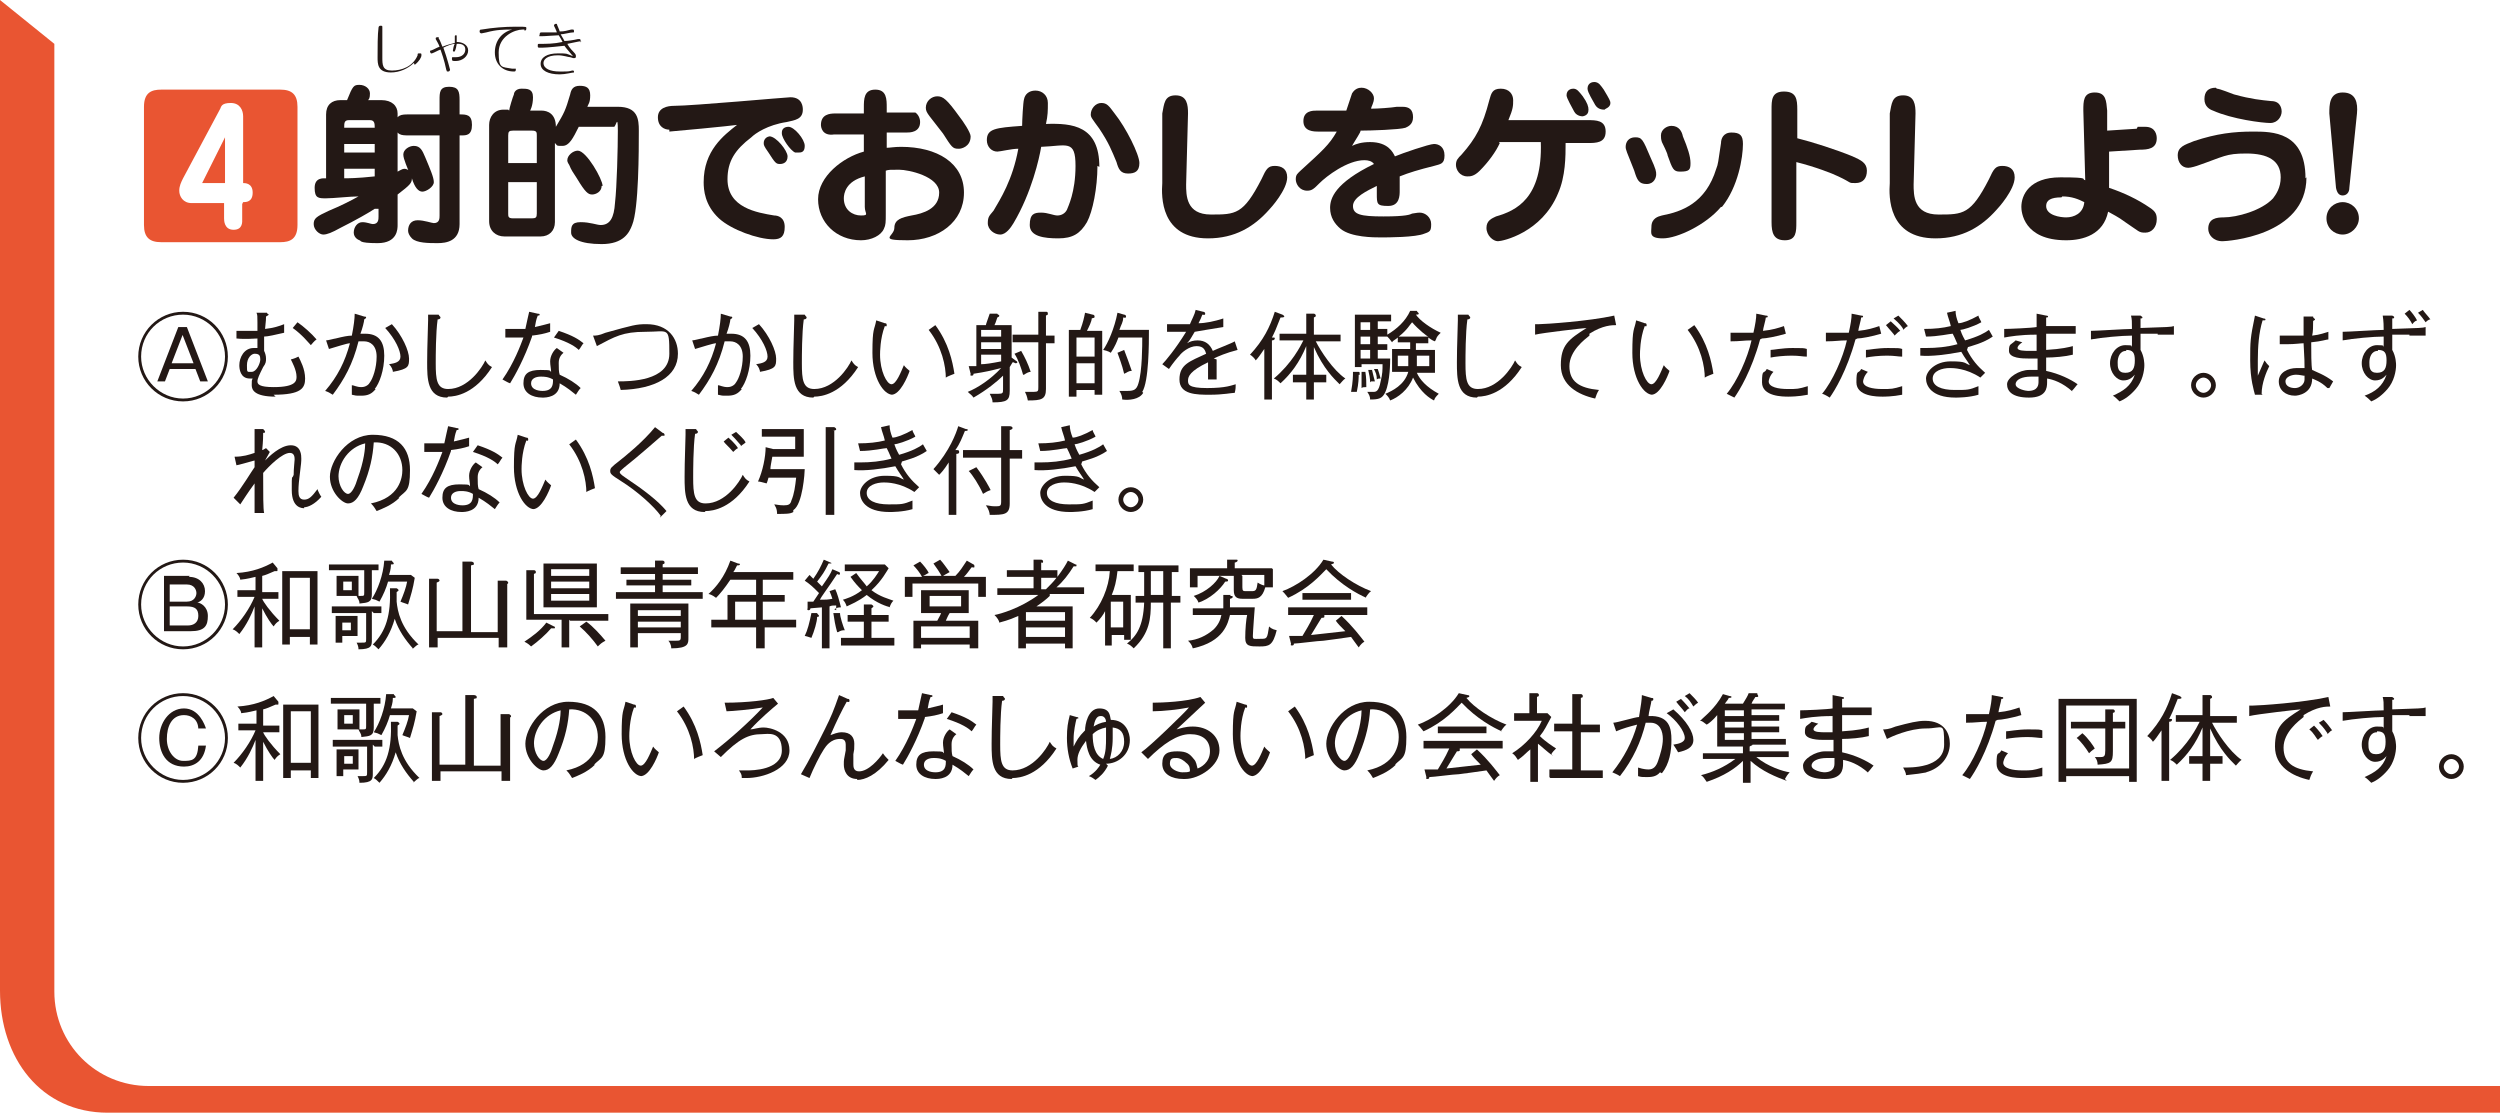 <?xml version="1.0" encoding="UTF-8"?>
<svg id="_レイヤー_1" data-name="レイヤー 1" xmlns="http://www.w3.org/2000/svg" version="1.1" viewBox="0 0 262.2 116.7">
  <defs>
    <style>
      .cls-1 {
        fill: #231815;
      }

      .cls-1, .cls-2 {
        stroke-width: 0px;
      }

      .cls-2 {
        fill: #e95532;
      }
    </style>
  </defs>
  <path class="cls-2" d="M5.7,4.6h0v99.4c0,5.5,4.4,9.9,9.9,9.9h246.6c0,.8,0,2.1,0,2.8H11.3c-7,0-11.3-5.7-11.3-12.8h0V0l5.7,4.6Z"/>
  <g>
    <path class="cls-2" d="M29.4,9.4c1.2,0,1.8.5,1.8,1.8v12.4c0,1.5-.8,1.8-1.8,1.8h-12.5c-1.2,0-1.8-.5-1.8-1.8v-12.4c0-1.5.8-1.8,1.8-1.8h12.5ZM25.5,21.2c.3,0,1,0,1-1s-.8-1-1-1v-7c0-.6-.3-1.4-1.3-1.4s-1,.4-1.1.6l-3.9,7.3c-.2.4-.4.8-.4,1.3,0,.6.4,1.3,1.3,1.3h3.4v1.6c0,.2,0,1.2,1,1.2s.9-.9.9-1.1v-1.6ZM23.6,19.2h-2.4l2.4-4.8v4.8Z"/>
    <path class="cls-1" d="M39.3,21.9c-.6.4-2,1.2-3.6,2-.9.5-1.4.7-1.8.7s-1-.5-1-1.1.3-.8,1.6-1.4c1.2-.5,2.2-1,3.1-1.5-.9,0-2.6.2-3.4.2s-1.2,0-1.2-1.1.9-1,1.2-1v-6.7c0-1,.6-1.5,1.5-1.5h.7c.6-1.5.7-1.6,1.3-1.6s1.1.4,1.1.9-.1.6-.2.7h1.4c1.1,0,1.7.6,1.7,1.4v6.1c.2-.1.5-.3.7-.3.5,0,.8.5.8,1s-.2.7-1.5,1.7v3.2c0,.4,0,1.9-2.1,1.9s-1.7-.3-1.9-.3c-.5-.2-.6-.6-.6-.8,0-.6.4-1.1.9-1.1s.9.2,1.1.2c.6,0,.6-.5.6-.8v-.8ZM36.6,12.6c-.5,0-.5.3-.5.8h3.2c0-.4,0-.8-.5-.8h-2.2ZM39.3,15.1h-3.2v.9h3.2v-.9ZM39.3,17.7h-3.2v1c.3,0,1.4,0,3.2-.2v-.8ZM42.9,14.2c-.8,0-1.4,0-1.4-1.1s.6-1.1,1.4-1.1h3.2v-1.5c0-.8,0-1.4,1-1.4s1.1.5,1.1,1.4v1.5c.7,0,1.3,0,1.3,1.1s-.6,1.1-1.1,1.1h-.2v9.3c0,1.8-1.4,2-2.3,2s-2.2,0-2.7-.5c-.3-.3-.4-.6-.4-.8,0-.6.3-1.1,1-1.1s1.5.3,1.7.3c.6,0,.6-.5.6-.8v-8.4h-3.2ZM43.2,18.8c-.5-1.3-.9-2.1-.9-2.6s.6-.9,1.1-.9c.7,0,.9.5,1.2,1.2.5,1.2.9,2.1.9,2.6s-.8,1-1.2,1-.8-.4-1.1-1.4Z"/>
    <path class="cls-1" d="M53.4,11.6c0-.2.4-1.5.5-1.7,0-.2.2-.6.8-.6s1.2,0,1.2.9-.3,1.4-.3,1.4h1.2c.6,0,1.5.3,1.5,1.7.9-1.5,1-1.7,1.5-3.4.1-.5.3-.9,1-.9s1.1.2,1.1,1-.2.9-.3,1.2h3.2c2.1,0,2.2,1.3,2.2,2.5,0,2,0,8.2-.7,9.9-.3.8-.9,2-3.2,2s-3.2-.6-3.2-1.2,0-1.1,1-1.1,1.7.3,2.1.3c1,0,1.4-.8,1.5-2.3.2-1.7.3-5.8.3-7.6s-.2-.4-.4-.4h-3.7c-.6,1.2-1,2-1.7,2s-.5,0-.8-.3v8.3c0,.9-.6,1.5-1.5,1.5h-3.8c-.9,0-1.6-.6-1.6-1.6v-10.1c0-.8.5-1.6,1.5-1.6h.5ZM53.3,17.1h3v-2.9c0-.3,0-.5-.5-.5h-2c-.4,0-.5.1-.5.5v2.9ZM56.3,19.1h-3v3.3c0,.3,0,.5.5.5h2c.4,0,.5-.1.5-.5v-3.3ZM63.1,19.5c0,.6-.6.9-1,.9s-.7-.2-1.6-1.7c-.4-.6-.6-.9-.8-1.4-.2-.3-.2-.4-.2-.5,0-.5.6-1,1.1-1,.9,0,2.6,3,2.6,3.7Z"/>
    <path class="cls-1" d="M70.2,13.6c-.5,0-1.2-.3-1.2-1.3s1-1.2,1.7-1.2c1.9,0,11.8-.9,12.2-.9,1.3,0,1.3,1.1,1.3,1.3,0,1-.8,1.1-1.7,1.3-2,.3-3.3,1.2-3.7,1.6-1.7,1.3-2.5,2.5-2.5,4.4,0,3,3.1,3.5,4.9,3.8.4,0,1.1.2,1.1,1.2s-.4,1.3-1.2,1.3c-1.6,0-4.4-1-5.7-2.2-1.5-1.4-1.6-3-1.6-3.8,0-3.3,2.1-4.9,3.5-6-.6.1-6.9.7-7.1.7ZM80.7,14.3c.7,0,1.9,1.5,1.9,2.1s-.4.8-.8.8-.5-.1-1.2-1.2c-.5-.7-.5-.8-.5-1,0-.4.3-.7.7-.7ZM82,13.9c0-.4.3-.6.7-.6.6,0,1.7,1.3,1.7,2s-.4.7-.7.7-.2,0-.3,0c-.5-.2-1.4-1.5-1.4-2Z"/>
    <path class="cls-1" d="M93,15.5c.3,0,.8-.1,1.5-.1,3.8,0,6.6,1.7,6.6,4.8s-2.7,5-5.9,5-1.4-.4-1.4-1.3.8-1.1,1.8-1.3c1.2-.2,2.9-.7,2.9-2.4s-3.2-2.4-4.2-2.4-1.1,0-1.4.1v4.5c0,.9,0,1.2-.2,1.6-.3.7-1.3,1.2-2.4,1.2-2.6,0-4.5-1.9-4.5-4.3s2.6-4.4,4.8-5v-1.8h-3.1c-1.3.2-1.4-.8-1.4-1,0-1.1.9-1.2,1.5-1.2h3v-.6c0-.9,0-1.9,1.2-1.9s1.2,1,1.2,1.9v.5h1.9c.7,0,.8,0,1.1,0,.3.2.5.6.5,1,0,1.1-1.1,1.1-1.4,1.1h-2.1v1.6ZM90.7,18.5c-2,.5-2.2,1.8-2.2,2.3,0,1.2.9,1.8,1.8,1.8s.4-.2.4-.9v-3.3ZM100.5,15.6c-.6,0-.7-.2-1.6-1.6-.3-.4-.4-.5-1.4-1.8-.3-.4-.4-.6-.4-.9,0-.7.6-1.2,1.2-1.2s1,.3,2.3,2.1c.4.5,1.2,1.7,1.2,2.1,0,1.1-1,1.3-1.2,1.3Z"/>
    <path class="cls-1" d="M115.1,17.4c0,2.3-.5,4.8-1.1,5.9-.7,1.2-1.5,1.7-3,1.7s-3-.2-3-1.4.5-1.3,1.2-1.3,1.3.3,1.7.3.8-.2,1-.6c.1-.3.9-1.8.9-4.6s-.9-2.1-3.6-2c-.2,1.2-1,4.8-2.9,8-.3.5-.8,1.2-1.4,1.2s-1.3-.5-1.3-1.2.2-.8.6-1.3c.7-1.2,2-3.2,2.6-6.5-.7,0-1.9.3-2.2.3-.6,0-1.1-.5-1.1-1.2,0-1.2.9-1.3,3.7-1.5,0-.5.1-2.5.2-2.8.1-.5.5-.9,1.2-.9s1.3.5,1.3,1.3,0,1.3-.2,2.2c2.8-.1,5.6.2,5.6,4.5ZM118.3,18.2c-.8,0-1-.5-1.2-1.2-.5-1.2-.8-2-1.8-3.5-.8-1.1-.9-1.2-.9-1.5,0-.6.5-1.2,1.1-1.2s.8.3,1.4,1.1c1.2,1.5,2.6,4.3,2.6,5.2s-.5,1.1-1.2,1.1Z"/>
    <path class="cls-1" d="M124.4,19.3c0,1.2,0,3.2,2.6,3.2s3.4,0,5.3-3.7c.5-1.1.7-1.4,1.4-1.4s1.3.3,1.3,1.2c0,1.3-1.7,3.2-1.9,3.4-1.6,1.8-3.6,3-6.4,3-5,0-4.9-4.4-4.8-5.8v-7.3c.2-1,.2-1.9,1.4-1.9s1.3,1,1.3,1.9l-.2,7.5Z"/>
    <path class="cls-1" d="M141.8,15.3c.4-.2,1-.4,1.9-.4,1.9,0,2.4,1.1,2.6,1.5.7-.3,3.6-1.3,4.1-1.3s1.1.3,1.1,1.2-.4.9-1.1,1.1c-1.6.4-2.6.7-3.6,1.1,0,.5,0,1,0,1.5s0,1.6-1.2,1.6-1.2-.2-1.2-1.3,0-.7,0-.8c-1,.5-2.5,1.2-2.5,2.1s.8,1.1,3.2,1.1,2.8-.2,3-.3c.1,0,.5-.1.8-.1.6,0,1.2.5,1.2,1.2s-.1.8-.7,1c-.9.4-3.9.4-4.6.4s-3.1,0-4.2-.9c-.6-.5-1.1-1.2-1.1-2.2s.5-2.6,4.6-4.6c-.2-.3-.6-.4-1-.4-1.8,0-4,1.7-4.7,2.4-.6.6-.8.8-1.3.8-.8,0-1.2-.7-1.2-1.2s.2-.6.5-.9c2.3-2.1,3-2.7,3.8-4.1-.3,0-1.8,0-1.9,0-.5,0-1.6,0-1.6-1.1s1-1.1,1.4-1.1c1,0,2.1,0,3.1,0,.1-.3.5-1.5.6-1.8.3-.5.7-.6,1-.6.7,0,1.3.6,1.3,1.1s-.3.9-.3,1.1c.7,0,2.1-.1,2.7-.2.4,0,.5,0,.6,0,.7,0,1.1.3,1.1,1.1s-.6,1-.8,1.1c-.6.2-3.7.3-4.7.3,0,.2-.5.9-.9,1.6Z"/>
    <path class="cls-1" d="M157.3,15c-.4.9-1.2,2-2.1,2.9-.6.6-1,.6-1.3.6-.8,0-1.2-.7-1.2-1.2s.2-.7.6-1.1c1.5-1.7,2.2-3,2.9-5.7.2-.7.3-1.2,1.2-1.2s1.3.6,1.3,1.2,0,.9-.5,2.1h8.3c.9,0,1.9,0,1.9,1.2s-1,1.2-1.9,1.2h-2.3c0,1.4,0,3.5-.8,5.3-1.7,4.1-5.8,5-6.3,5s-1.2-.6-1.2-1.4.6-1,1-1.2c2.1-.6,4.9-1.9,4.7-7.8h-4.4ZM165.1,11.7c-.2-.4-.8-1.4-.8-1.7,0-.6.5-.7.7-.7.4,0,.6.3,1,.8.5.7.6,1.1.6,1.4s-.1.6-.6.7c-.5,0-.8-.3-.9-.5ZM167.3,11c-.2-.4-.8-1.3-.8-1.7,0-.6.5-.7.7-.7.5,0,.7.4,1,.8.6,1,.7,1.2.7,1.4,0,.5-.6.6-.6.7-.2,0-.7,0-1-.5Z"/>
    <path class="cls-1" d="M172.7,19.3c-.8,0-1-.4-1.3-1.4-.8-2-.9-2.2-.9-2.5,0-.5.3-1,1-1s.8.2,1.6,2.1c.6,1.3.6,1.5.6,1.8s-.2,1-1,1ZM180.5,21.7c-1.6,1.9-4.6,3.3-6.1,3.3s-1.2-.6-1.2-1.2c0-.9.7-1.1,1.1-1.2,2.1-.4,4.6-1.3,5.7-4.9.2-.5.2-.7.5-2.7,0-.4.2-1.1,1.1-1.1s1.2.3,1.2,1.2c0,1.4-.5,4.5-2.2,6.6ZM176.2,18c-.7,0-.8-.3-1.3-1.7,0-.2-.5-1.2-.6-1.4-.1-.3-.1-.5-.1-.7,0-.6.6-1,1.1-1,.8,0,1.1.6,1.2,1.1.5,1.2.8,2.1.8,2.8s-.1.9-1.1.9Z"/>
    <path class="cls-1" d="M188.4,23.3c0,1,0,1.9-1.2,1.9s-1.4-.8-1.4-1.9v-11.8c0-1,0-1.9,1.3-1.9s1.4.8,1.4,1.9v3c1.6.4,4.1,1.2,5.8,1.9.9.4,1.5.7,1.5,1.5s-.4,1.3-1.2,1.3-.3,0-1.8-.7c-.6-.3-2.4-1-4.4-1.5v6.3Z"/>
    <path class="cls-1" d="M200.7,19.3c0,1.2,0,3.2,2.6,3.2s3.4,0,5.3-3.7c.5-1.1.7-1.4,1.4-1.4s1.3.3,1.3,1.2c0,1.3-1.7,3.2-1.9,3.4-1.6,1.8-3.6,3-6.4,3-5,0-4.9-4.4-4.8-5.8v-7.3c.2-1,.2-1.9,1.4-1.9s1.3,1,1.3,1.9l-.2,7.5Z"/>
    <path class="cls-1" d="M224.2,13.3c.5,0,.6,0,.8,0,1.1,0,1.2.9,1.2,1.2,0,1.1-.9,1.2-1.8,1.2l-3.2.2v3.8c1.5.5,3,1.2,4.3,2.1.6.4.7.7.7,1.2,0,.8-.5,1.4-1.2,1.4s-.6-.1-2.1-1.1c-.8-.6-1.3-.8-1.8-1.1-.5,2.4-2.6,3-4.4,3-4.5,0-4.7-3-4.7-3.5,0-1.2.8-3.1,4.1-3.1s2.1.2,2.6.3l-.2-7.3c0-1,0-1.9,1.2-1.9s1.2.9,1.3,1.9v2.1s3.1-.2,3.1-.2ZM216.2,20.7c-1.1,0-1.6.3-1.6.9,0,1,1.5,1.2,2.1,1.2.8,0,1.8-.4,1.9-1.6-.6-.3-1.3-.6-2.3-.6Z"/>
    <path class="cls-1" d="M241.9,18.6c0,6.2-8.4,6.7-8.8,6.7-1,0-1.5-.7-1.5-1.3,0-1.1.9-1.2,1.6-1.2,1.4,0,4-.7,5.2-2,.3-.4.8-1.1.8-2.2,0-1.8-1.4-2.5-3.6-2.5s-2.3.3-5.2,1.3c0,0-.6.2-.9.2-.7,0-1.1-.6-1.1-1.3,0-.9.7-1.1,1.7-1.5,2.4-.8,4.2-1,6.2-1s5.5,0,5.5,4.9ZM232.5,9.3c.3,0,1.5.5,1.8.6,1.8.5,2.9.6,3.9.7,1.1,0,1.1,1,1.1,1.1,0,.5-.4,1.2-1.2,1.2s-4-.4-6-1.3c-.3-.1-.9-.4-.9-1.2s.4-1.2,1.2-1.2Z"/>
    <path class="cls-1" d="M247.4,22.9c0,.9-.8,1.7-1.7,1.7s-1.7-.7-1.7-1.7.8-1.7,1.7-1.7,1.7.7,1.7,1.7ZM246.4,19.7c0,.5-.3.8-.7.8s-.6-.3-.7-.8l-.7-7.8c0-.9,0-2.2,1.4-2.2s1.6,1.1,1.5,2.2l-.8,7.8Z"/>
    <path class="cls-1" d="M23.9,37.4c0,2.6-2.1,4.7-4.7,4.7s-4.7-2.1-4.7-4.7,2.1-4.7,4.7-4.7,4.7,2.1,4.7,4.7ZM14.8,37.4c0,2.4,2,4.4,4.4,4.4s4.4-2,4.4-4.4-2-4.4-4.4-4.4-4.4,1.9-4.4,4.4ZM19.6,34.3l2.2,5.7h-.8l-.5-1.3h-2.7l-.5,1.3h-.8l2.2-5.7h.9ZM19.2,35l-1.2,3.1h2.3l-1.2-3.1Z"/>
    <path class="cls-1" d="M28.9,41.6c-2.2,0-2.5-.7-2.5-1.2s0-.5.1-.7c0,0-.2,0-.3,0-1,0-1.1-1-1.1-1.4,0-.8.5-1.8,1.5-1.8s.3,0,.4,0c0,0,0-.9,0-1-.2,0-1.3.1-2.2,0v-.8c.2,0,.4,0,.8,0s.8,0,1.4,0c0-.3,0-.5,0-.9,0-.6,0-.8-.1-1h1.1c0,.1.2.2.2.2s-.1.1-.3.2c0,.2,0,.4-.1,1.3.9-.1,1.5-.3,2-.5,0,.3,0,.5,0,.9-.9.2-1.7.4-2.1.4,0,1.2,0,1.3,0,1.5.1.2.2.5.2.8s0,.5-.3.9c-.4.8-.6,1.2-.6,1.5s.2.6,1.7.6c2.4,0,2.4-.7,2.4-1.1,0-.7-.5-1.6-.6-1.8.4-.1.6-.2.8-.3.2.4.7,1.3.7,2.3s-.4,1.7-3.3,1.7ZM26.7,37.1c-.3,0-.8.4-.8,1.2s0,.7.5.7.9-.9.9-1.3-.1-.6-.6-.6ZM32.6,36.2c-.2-.2-.9-1.1-1.9-1.8l.5-.6c.6.4,1.5,1.2,2,1.8-.3.2-.4.4-.6.6Z"/>
    <path class="cls-1" d="M39.4,40.8c-.4.5-.8.7-1.5.7s-.5,0-1-.1c0-.4,0-.8,0-1,.2,0,.5.2,1,.2s.8-.3.9-.5c.3-.4.7-1.5.7-2.7s-.7-1.6-1.3-1.6-.2,0-.6,0c-.6,2.4-1.5,4-2.7,5.6-.3-.2-.5-.3-.8-.4,1.3-1.5,2.1-3.1,2.6-5-.3,0-1.5.4-2.2.6l-.3-.9c.2,0,.9-.2,1-.2.8-.2,1.3-.3,1.7-.3.2-1,.3-1.8.3-2.3l1,.3c.1,0,.2,0,.2.1s-.1.1-.2.2c0,.2-.2,1-.4,1.5.3,0,.5,0,.5,0,1.4,0,2,.8,2,2.3s-.5,2.9-1,3.5ZM41.2,38.9c-.1-.4-.3-.6-.4-.7.6-.1,1.2-.2,1.2-.8s-.5-1.8-1.6-3l.7-.4c1.1,1.2,1.8,2.8,1.8,3.6s0,1.1-1.7,1.4Z"/>
    <path class="cls-1" d="M46.9,41.7c-2.1,0-2.1-2-2.1-3.7s.1-3.8.1-4.4,0-.4,0-.6h1.1c.1.2.2.2.2.3s-.1.2-.3.2c-.2,1.4-.2,3.9-.2,4.6,0,1.7.1,2.7,1.3,2.7,2.1,0,3.6-2.3,3.9-3,.2.3.3.5.7.7-1.8,2.8-3.8,3.1-4.6,3.1Z"/>
    <path class="cls-1" d="M55.8,35.3c-.8,2.3-1.8,4.1-2.3,4.9-.3-.1-.4-.2-.8-.4,1.2-1.7,1.9-3.6,2.2-4.4-.8,0-1.2,0-1.9,0v-.9c.2,0,.4,0,.9,0s.8,0,1.2,0c.2-.9.3-1.4.4-1.8l.9.2c.1,0,.2,0,.2.1,0,.1-.1.1-.2.1-.2.5-.2.7-.3,1.2.9-.2,1.2-.3,1.6-.4,0,.3,0,.6,0,.9-.6.2-1.1.3-1.9.4ZM60.4,41.4c-1.1-.9-1.4-1-1.7-1.2,0,1.5-1.5,1.5-1.8,1.5-1.1,0-2-.5-2-1.5s.5-1.4,1.8-1.4.9.1,1.1.2c0-.3-.1-.7-.1-1.1,0-.6.4-1.2.7-1.4l.7.5c-.5.4-.5.9-.5,1.1,0,.5,0,.9.1,1.2.9.4,1.7.9,2.2,1.4-.2.2-.3.4-.5.7ZM56.7,39.5c-.5,0-1,.2-1,.7,0,.8,1.1.8,1.2.8,1.1,0,1.1-.7,1.1-1.2-.5-.3-1-.3-1.2-.3ZM60.7,36.7c-.3-.3-1-.8-2.6-1.3l.5-.7c1.5.5,2.1.9,2.6,1.3-.2.2-.3.5-.5.7Z"/>
    <path class="cls-1" d="M65.1,40.9c-.1-.4-.2-.6-.3-.9,1.2,0,5.4,0,5.4-2.9s-.1-2.3-2.5-2.3-3.2.5-5.1,1.5l-.4-1.1c.3,0,.6,0,1.3-.3,2.9-.8,3.2-.9,4.3-.9,2.3,0,3.3,1.5,3.3,3.1,0,2.4-2.4,3.7-6,3.8Z"/>
    <path class="cls-1" d="M77.8,40.8c-.4.5-.8.7-1.5.7s-.5,0-1-.1c0-.4,0-.8,0-1,.2,0,.5.2,1,.2s.8-.3.9-.5c.3-.4.7-1.5.7-2.7s-.7-1.6-1.3-1.6-.2,0-.6,0c-.6,2.4-1.5,4-2.7,5.6-.3-.2-.5-.3-.8-.4,1.3-1.5,2.1-3.1,2.6-5-.3,0-1.5.4-2.2.6l-.3-.9c.2,0,.9-.2,1-.2.8-.2,1.3-.3,1.7-.3.2-1,.3-1.8.3-2.3l1,.3c.1,0,.2,0,.2.1s-.1.1-.2.2c0,.2-.2,1-.4,1.5.3,0,.5,0,.5,0,1.4,0,2,.8,2,2.3s-.5,2.9-1,3.5ZM79.7,38.9c-.1-.4-.3-.6-.4-.7.6-.1,1.2-.2,1.2-.8s-.5-1.8-1.6-3l.7-.4c1.1,1.2,1.8,2.8,1.8,3.6s0,1.1-1.7,1.4Z"/>
    <path class="cls-1" d="M85.3,41.7c-2.1,0-2.1-2-2.1-3.7s.1-3.8.1-4.4,0-.4,0-.6h1.1c.1.2.2.2.2.3s-.1.2-.3.2c-.2,1.4-.2,3.9-.2,4.6,0,1.7.1,2.7,1.3,2.7,2.1,0,3.6-2.3,3.9-3,.2.3.3.5.7.7-1.8,2.8-3.8,3.1-4.6,3.1Z"/>
    <path class="cls-1" d="M93.6,41.4c-.9,0-2.1-1.7-2.1-4.4s.2-2.3.4-3.4l.9.3c.1,0,.2,0,.2.2s-.1.1-.2.1c-.5,1.3-.5,2.8-.5,3,0,1.7.7,3.1,1.2,3.1s1-1.3,1.3-2c.2.3.4.4.6.6-.2.6-1,2.5-1.9,2.5ZM99.2,39.7c0-1.3-.4-3.3-1.8-5.1l.7-.5c1.4,1.9,1.8,3.8,2,5.1,0,0-.8.3-.9.4Z"/>
    <path class="cls-1" d="M106.3,38s-.1,0-.1,0c-.1.2-.2.3-.3.5v2.5c0,1-.3,1.2-1.8,1.2,0-.3-.1-.5-.3-.9.5,0,.8,0,.9,0,.5,0,.5-.1.5-.5v-1.4c-.6.6-1.7,1.5-3.1,2.3-.2-.3-.3-.3-.6-.6,1-.4,2.4-1.3,3.5-2.5-1.2.3-1.6.4-2.9.6,0,.1,0,.2-.2.2s-.1-.1-.1-.2l-.2-.8c.2,0,.4,0,.8,0v-4.3h1c0-.1.2-.6.4-1.2h.8c0,.1.2.1.2.2s0,.1-.2.2c-.2.6-.2.6-.3.8h1.8v3.4l.4.3c.2.1.2.2.2.2s0,.1-.2.1ZM105,34.6h-2.1v.7h2.1v-.7ZM105,35.9h-2.1v.7h2.1v-.7ZM105,37.2h-2.1v1c.4,0,1.1-.1,2.1-.3v-.6ZM109.7,36v4.8c0,1.1-.5,1.2-1.9,1.2-.1-.5-.2-.7-.3-.9.3,0,.6,0,.9,0,.5,0,.5-.1.5-.5v-4.7h-2.7v-.8h2.7v-2.4h.8c.1,0,.2,0,.2.2s-.1.1-.2.2v2.1h.9v.8h-.9ZM107.3,39.3c-.2-.7-.5-1.6-.9-2.2l.7-.3c.4.7.7,1.3,1,2.2-.2,0-.4.1-.7.3Z"/>
    <path class="cls-1" d="M114.8,41.3v-.4h-1.9v.7h-.8v-7h1.2c.3-.8.4-1.3.5-1.8l.8.2c0,0,.2,0,.2.2s-.1.1-.3.2c0,.3-.3.9-.5,1.3h1.6v6.7h-.8ZM114.8,35.4h-1.9v2h1.9v-2ZM114.8,38.1h-1.9v2.1h1.9v-2.1ZM119.9,41.2c-.4.7-1.5.8-2.2.7,0-.3-.1-.6-.3-.9.2,0,.4,0,.8,0,.7,0,1-.1,1.2-.8.4-1.3.4-4,.4-4.8h-2.5c-.4,1.1-.7,1.4-.8,1.6-.3-.2-.5-.2-.8-.3.5-.7,1.2-2.3,1.5-3.9l.7.2c0,0,.2,0,.2.2s-.2.1-.3.1c0,.5-.2.7-.4,1.3h3.1c0,1.4,0,5.4-.7,6.5ZM117.9,39.2c-.2-.9-.6-1.9-.7-2.2l.7-.3c.2.5.6,1.6.8,2.2-.4,0-.5.2-.8.3Z"/>
    <path class="cls-1" d="M127.6,37.7c0,.2,0,.7,0,1.2s0,.7,0,.9c-.5,0-.7,0-.9,0,0-.3,0-.6,0-1.1s0-.5,0-.7c-1.9.9-2.1,1.5-2.1,1.9s0,.8,2,.8,2.6-.3,3-.4c0,.3,0,.5-.1.9-.3,0-1.2.2-2.6.2s-3.2,0-3.2-1.6,1.1-1.9,2.8-2.7c-.1-.3-.2-.8-1-.8s-1.6.7-1.8,1c-.2.2-.7.8-1.1,1.4l-.7-.5c.3-.3,1.4-1.6,2.5-3.4-1.1,0-1.3,0-2,0v-.8c.3,0,.6,0,1.4,0s.6,0,1,0c.2-.5.5-1,.6-1.5l.8.2c0,0,.2,0,.2.2s-.2.1-.3.1c-.1.3-.2.5-.4.9.7,0,1.7-.2,2.6-.5v.9c-1.2.2-2.5.4-3,.5-.3.5-.5.9-.8,1.2.3-.2.7-.3,1.1-.3.8,0,1.3.4,1.6,1.1.4-.2,2-.8,2.3-1l.3.9c-1.2.3-2.1.7-2.5.9Z"/>
    <path class="cls-1" d="M134.3,33.3c-.5,1.3-.6,1.5-.9,2.1.3,0,.3,0,.3.1,0,.1-.1.2-.3.2v6.2h-.8v-5.3c-.4.6-.7,1-.9,1.2-.1-.2-.4-.5-.6-.6,1.4-1.5,2.1-2.9,2.6-4.5l.8.3c0,0,.2.1.2.2,0,0,0,.1-.3.1ZM140.4,40.2c-.4-.4-1.6-1.5-2.6-3.8v2.9h1.3v.8h-1.3v1.8h-.8v-1.8h-1.4v-.8h1.4v-3c-.7,1.7-1.6,2.9-2.7,3.9-.2-.2-.4-.4-.7-.5,1.9-1.6,2.8-3.4,3.1-4h-2.5v-.7h2.8v-2.1h.8c.1,0,.2.1.2.2s0,.1-.2.2v1.8h2.8v.7h-2.6c.5,1,1.8,3,3.1,3.9-.2.1-.4.4-.6.6Z"/>
    <path class="cls-1" d="M142.5,39.2c0,.4,0,1-.2,1.9-.1,0-.4,0-.6,0,.2-1.1.2-1.7.2-2.1h.5c.2,0,.2,0,.2.2s0,.1-.2.1ZM150.5,35.8c-.3-.1-.4-.2-.7-.4v.6h-1.3v.7h2v2.4h-1.9c.3.7,1,1.5,2.3,2.2-.3.3-.4.4-.5.7-.4-.2-1.4-.8-2.2-2.4-.5,1.3-1.6,2.1-2.4,2.4-.1-.3-.3-.5-.5-.7.7-.3,2-.9,2.4-2.3h-1.7v-2.4h1.9v-.7h-1.3v-.5c-.2.2-.5.3-.6.5-.3-.4-.3-.4-.5-.6h-1v.8h1v.6h-1v.9h1.3c0,.3,0,2.4-.5,3.5-.3.7-.7.8-1.6.8,0-.3-.1-.5-.3-.8.4,0,.6,0,.6,0,.3,0,.6,0,.8-1.1.2-.8.2-1.2.2-1.8h-2.2v.3h-.7v-5.5h3.8v.7h-1.4v.8h1v.6c1-.6,1.9-1.4,2.4-2.5h.7c0,.1.2.2.2.3s-.2.1-.3.1c.4.6,1.5,1.4,2.6,1.9-.3.3-.4.4-.5.7ZM142.8,40.7c0-.2,0-.4,0-.7,0-.6,0-.9,0-1h.4c.1.6.1,1.1.1,1.6-.2,0-.4,0-.5.1ZM143.7,33.8h-1v.8h1v-.8ZM143.7,35.3h-1v.8h1v-.8ZM143.7,36.7h-1v.9h1v-.9ZM143.7,40.1c0-.4-.1-.9-.2-1.3h.4c.1.4.2.9.3,1.2-.2,0-.3,0-.4,0ZM144.4,39.8c0-.5-.1-.7-.3-1.1h.4c.1.3.2.6.3,1-.2,0-.3,0-.4.1ZM147.8,37.3h-1.2v1.1h1.1c0-.1,0-.4,0-.7v-.4ZM148.1,33.8c-.2.2-.5.8-1.4,1.5h3.1c-.1,0-1-.7-1.7-1.5ZM149.8,37.3h-1.2v.4c0,.2,0,.4,0,.7h1.3v-1.1Z"/>
    <path class="cls-1" d="M154.9,41.7c-2.1,0-2.1-2-2.1-3.7s.1-3.8.1-4.4,0-.4,0-.6h1.1c.1.2.2.2.2.3s-.1.2-.3.2c-.2,1.4-.2,3.9-.2,4.6,0,1.7.1,2.7,1.3,2.7,2.1,0,3.6-2.3,3.9-3,.2.3.3.5.7.7-1.8,2.8-3.8,3.1-4.6,3.1Z"/>
    <path class="cls-1" d="M166.7,35.2c-.5.4-2.1,1.6-2.1,3.2s1,2.3,3.1,2.5c-.2.3-.3.6-.4.9-1.8-.4-3.6-1.4-3.6-3.5s.8-2.7,2.7-3.9c-.2,0-4.6.5-5.4.7v-1.1c0,0,.2,0,.4,0,.6,0,5.2-.3,7.9-.9l.2,1c-.4,0-1.4,0-2.8.9Z"/>
    <path class="cls-1" d="M173.3,41.4c-.9,0-2.1-1.7-2.1-4.4s.2-2.3.4-3.4l.9.3c.1,0,.2,0,.2.2s-.1.1-.2.1c-.5,1.3-.5,2.8-.5,3,0,1.7.7,3.1,1.2,3.1s1-1.3,1.3-2c.2.3.4.4.6.6-.2.6-1,2.5-1.9,2.5ZM178.8,39.7c0-1.3-.4-3.3-1.8-5.1l.7-.5c1.4,1.9,1.8,3.8,2,5.1,0,0-.8.3-.9.4Z"/>
    <path class="cls-1" d="M184.6,35.6c-.9,3.3-2.2,5.4-2.7,6.1-.2-.1-.6-.3-.8-.4,1.1-1.3,2.2-3.8,2.6-5.6-.8,0-1.2.1-2.2.1v-.9c.2,0,.4,0,.8,0,.7,0,1.3,0,1.6,0,.2-.9.3-1.5.3-2l1,.2c.1,0,.2,0,.2.1,0,.1-.1.1-.2.1,0,.2-.3,1.2-.3,1.4,1-.1,1.6-.3,2.2-.5l.2.8c-1,.3-2.1.5-2.5.5ZM187.6,41.6c-.6,0-2.8,0-2.8-1.5s.2-.8.5-1.4l.7.3c-.4.4-.5.9-.5,1,0,.6,1,.8,2,.8s1.1,0,2.1-.3c0,.1,0,.2,0,.4,0,.3,0,.4,0,.5-1,.2-1.9.2-2.1.2ZM189.4,37.4c-.3,0-.7-.1-1.5-.1s-1.7.1-2.2.2v-.8c.3,0,1.2-.2,2.3-.2s1.2,0,1.5.1c0,.3,0,.7,0,.8Z"/>
    <path class="cls-1" d="M194.6,35.6c-.9,3.3-2.2,5.4-2.7,6.1-.3-.2-.7-.4-.8-.4,1.1-1.3,2.2-3.8,2.6-5.6-.8,0-1.2.1-2.2.1v-.9c.2,0,.4,0,.8,0,.7,0,1.3,0,1.6,0,.2-.9.3-1.5.3-2l1,.2c.1,0,.2,0,.2.1,0,.1-.1.1-.2.1,0,.2-.3,1.2-.3,1.4,1-.1,1.6-.3,2.2-.5l.2.8c-1,.3-2.1.5-2.5.5ZM197.5,41.6c-.6,0-2.8,0-2.8-1.5s.2-.8.5-1.4l.7.3c-.4.4-.5.9-.5,1,0,.6,1,.8,2,.8s1.1,0,2.1-.3c0,.1,0,.2,0,.3,0,.3,0,.4,0,.6-1,.2-1.9.2-2.1.2ZM199.4,37.4c-.3,0-.7-.1-1.5-.1s-1.7.1-2.2.2v-.8c.3,0,1.2-.2,2.3-.2s1.2,0,1.5.1c0,.3,0,.7,0,.8ZM198.7,35.2c0-.1-.5-.6-.9-1.1l.5-.4c.3.3.7.6,1,1-.2.1-.3.2-.5.4ZM199.6,34.5c-.1-.2-.4-.6-1-1.1l.5-.3c.3.3.7.7,1,1.1-.2.1-.3.2-.5.4Z"/>
    <path class="cls-1" d="M206.3,36.7c.5,1,1.1,1.7,1.9,2.4l-.5.5c-1.5-1-2.9-1-3.2-1-.8,0-1.8.3-1.8,1.1s.9,1.2,2.3,1.2,1.5,0,2.5-.4c0,.4,0,.5,0,.9-1,.3-2.2.3-2.4.3-2.6,0-3.1-1.3-3.1-2s.9-1.8,2.6-1.8,1.4.2,2,.4c-.3-.5-.5-.7-.9-1.4-1.5.3-3.2.5-4.3.4v-.8c0,0,.3,0,.6,0,1.1,0,2.2-.1,3.3-.4-.2-.5-.4-.9-.5-1.1-.3,0-1.5.3-2.8.3l-.2-.8c1.1,0,2-.1,2.8-.3-.1-.5-.3-.9-.4-1.4l.9-.2c0,.4.1.8.3,1.3.4,0,1.2-.3,2.1-.8,0,.2.3.6.3.7-.9.5-2,.8-2.2.8.2.6.4.9.5,1.1,1.4-.4,2.1-.8,2.5-1.1.1.2.3.5.4.7-1,.7-2.3,1-2.6,1.1Z"/>
    <path class="cls-1" d="M217.4,41.1c-1.1-1-2.1-1.3-2.7-1.4,0,.1,0,.3,0,.4,0,.6-.1,1.6-1.9,1.6s-2.3-.7-2.3-1.4,1.3-1.5,2.3-1.5.6,0,.9,0c0-.3,0-.4,0-1.2-.5,0-.7,0-1,0-.5,0-2,0-2-.8s.2-.6.7-1.1l.7.2c-.3.2-.5.4-.5.6,0,.3.8.3,1.2.3.4,0,.7,0,.8,0,0-.5,0-1.2,0-1.7-1.8,0-2.8.2-3.4.3v-.9c.5,0,2.9-.1,3.4-.2,0-.7,0-1,0-1.4l1,.2c0,0,.2,0,.2.1,0,.1-.1.1-.2.1,0,.2,0,.6,0,.9.5,0,2.6,0,3.1,0v.8c-.5,0-1.2,0-3.1,0,0,.3,0,.5,0,1.7,1.7-.1,2.4-.3,2.8-.4v.9c-.8.2-2,.3-2.8.3,0,.3,0,1.2,0,1.4,1.4.3,2.6.9,3.3,1.4-.2.2-.3.4-.6.7ZM213.8,39.5c-.2,0-.4,0-.8,0-.9,0-1.6.3-1.6.8s1.1.7,1.3.7c1.1,0,1.1-.7,1.1-1s0-.3,0-.4Z"/>
    <path class="cls-1" d="M226.3,35c-.6,0-1.2,0-1.8,0,0,.7,0,1.3,0,1.7.4.7.4,1.5.4,1.6,0,.6-.2,1.7-.9,2.5-.6.7-1.2,1.1-1.7,1.3-.2-.2-.5-.5-.7-.6,1.1-.5,1.9-1,2.3-2.2-.2.2-.5.6-1.2.6s-1.4-.8-1.4-1.8.7-1.9,1.6-1.9.6.1.7.2c0-.2,0-.9,0-1.2-1.1,0-3.2.2-4.3.4v-.9c.6,0,3.6-.2,4.3-.2,0-.8,0-1-.1-1.4h1c.1.1.2.1.2.2s-.1.1-.2.1c0,.3,0,.4,0,1,2.9-.1,3.2-.1,3.5-.2,0,.2,0,.6,0,.9-.4,0-1,0-1.7,0ZM223,36.8c-.7,0-.9.7-.9,1.2s0,1.1.8,1.1,1-.5,1-1.3-.2-1.1-.9-1.1Z"/>
    <path class="cls-1" d="M231.1,41.7c-.7,0-1.3-.6-1.3-1.3s.6-1.3,1.3-1.3,1.3.6,1.3,1.3-.6,1.3-1.3,1.3ZM231.1,39.6c-.4,0-.8.4-.8.8s.4.8.8.8.8-.4.8-.8-.4-.8-.8-.8Z"/>
    <path class="cls-1" d="M237.3,41.4h-.8c-.1-.4-.5-1.6-.5-3.6s0-2.3.5-4.7l.9.3c0,0,.2,0,.2.1s0,.1-.3.1c-.4,1.3-.5,2.8-.5,4.2s0,1.2,0,1.6c.1-.2.6-1.4.7-1.6.2.3.3.4.5.6-.3.6-.8,1.8-.8,2.9ZM244.1,40.7c-.7-.7-1.4-.9-1.6-1,0,1.6-1.5,1.8-1.8,1.8-1,0-1.7-.6-1.7-1.5s.9-1.4,1.9-1.4.5,0,.8,0c0-.6,0-.8-.1-2.6-.3,0-.9.1-1.7.1s-.6,0-.8,0v-.9c.3,0,.6,0,1.1,0s.6,0,1.4,0c0-.5,0-1.3,0-2h1c0,.2.2.2.2.3,0,.1-.2.1-.2.2,0,.5,0,1.1-.1,1.5.9-.1,1.3-.3,1.7-.4v.8c-.2,0-.7.2-1.8.3,0,1.1,0,2.4.1,2.9.4.2,1.3.5,2.2,1.2-.1.2-.3.5-.4.7ZM241.6,39.4c-.1,0-.4-.1-.8-.1s-1.1.2-1.1.7.5.7,1,.7,1-.4,1-.9,0-.2,0-.4Z"/>
    <path class="cls-1" d="M252.7,35.1c-.6,0-1.2,0-1.8,0,0,1.2,0,1.3,0,1.6.4.7.4,1.5.4,1.6,0,.6-.2,1.7-.9,2.5-.6.7-1.2,1.1-1.7,1.3-.2-.2-.4-.4-.7-.6,1.1-.4,1.9-1,2.3-2.2-.2.2-.5.6-1.2.6s-1.4-.8-1.4-1.8.7-1.9,1.6-1.9.6.1.7.2c0-.5,0-.7,0-1.1-1.1,0-3.2.2-4.3.4v-.9c.6,0,3.6-.2,4.3-.2,0-.3,0-.9-.1-1.5h1c.2.1.2.1.2.2s-.1.1-.2.1c0,.3,0,.4,0,1.1,2.9-.1,3.2-.1,3.5-.2,0,.2,0,.6,0,.9-.4,0-1,0-1.7,0ZM249.4,36.8c-.7,0-.9.7-.9,1.2s0,1.1.8,1.1,1-.5,1-1.3-.2-1.1-.9-1.1ZM253,34c-.2-.4-.5-.8-.8-1.1l.5-.4c.2.2.6.7.8,1.1-.3.1-.4.3-.5.4ZM254.4,33.8c-.2-.3-.5-.7-.8-1l.5-.3c.2.3.6.7.8,1-.2,0-.4.2-.5.3Z"/>
    <path class="cls-1" d="M31.9,53.3c-.2,0-1.3,0-1.3-1.9s0-1,.2-1.6c0-.7.1-1.4.1-1.6s0-.7-.5-.7c-.8,0-2.2,1.4-2.8,2.1,0,2.3,0,3.8.1,4.2h-1c0-.6,0-1.4,0-1.6,0-.5,0-.6,0-1.5-.8,1.1-1.1,1.6-1.5,2.2l-.7-.7c.9-1.1,1.9-2.8,2.2-3.2,0-.1,0-.6,0-.7-.1,0-1,.3-1.9.5l-.2-.9c.9,0,1.5-.2,2.1-.4,0-.4,0-1.6,0-2.1s0-.3,0-.4h.9c.1.1.2.2.2.3s-.1.1-.2.1c0,.3,0,.8-.1,1.8.1,0,.2-.1.4-.2l.4.4c-.1.2-.4.7-.5.9.4-.4,1.6-1.6,2.7-1.6s1.1,1.1,1.1,1.4,0,.4-.2,2c-.1.8-.1,1.3-.1,1.4,0,.5.1.9.6.9s.8-.3,1.4-1.1c0,.1.3.7.4.8-.7.8-1.4,1.1-1.8,1.1Z"/>
    <path class="cls-1" d="M41.9,52.2c-.8.8-1.9,1.2-2.4,1.4-.3-.5-.4-.6-.6-.8,3-.6,3.3-2.7,3.3-3.5,0-1.7-1.2-3-3-2.9-.1,1.5-.4,2.9-1.1,4.6-.5,1.3-1,1.8-1.6,1.8s-1.9-1.2-1.9-2.8,1.8-4.4,4.5-4.4,3.9,1.4,3.9,3.7-.4,2.1-1.2,2.9ZM35.5,49.9c0,1.1.6,1.9,1,1.9s.8-.9,1-1.6c.7-1.9.8-3.2.8-3.7-1.7.4-2.8,2-2.8,3.5Z"/>
    <path class="cls-1" d="M47.3,47.3c-.8,2.3-1.8,4.1-2.3,4.9-.3-.1-.4-.2-.8-.4,1.2-1.7,1.9-3.6,2.2-4.4-.8,0-1.2,0-1.9,0v-.9c.2,0,.4,0,.9,0s.8,0,1.2,0c.2-.9.3-1.4.4-1.8l.9.2c.1,0,.2,0,.2.1,0,.1-.1.1-.2.1-.2.5-.2.7-.3,1.2.9-.2,1.2-.3,1.6-.4,0,.3,0,.6,0,.9-.6.2-1.1.3-1.9.4ZM51.9,53.4c-1.1-.9-1.4-1-1.7-1.2,0,1.5-1.5,1.5-1.8,1.5-1.1,0-2-.5-2-1.5s.5-1.4,1.8-1.4.9.1,1.1.2c0-.3-.1-.7-.1-1.1,0-.6.4-1.2.7-1.4l.7.5c-.5.4-.5.9-.5,1.1,0,.5,0,.9.1,1.2.9.4,1.7.9,2.2,1.4-.2.2-.3.4-.5.7ZM48.3,51.5c-.5,0-1,.2-1,.7,0,.8,1.1.8,1.2.8,1.1,0,1.1-.7,1.1-1.2-.5-.3-1-.3-1.2-.3ZM52.2,48.7c-.3-.3-1-.8-2.6-1.3l.5-.7c1.5.5,2.1.9,2.6,1.3-.2.2-.3.5-.5.7Z"/>
    <path class="cls-1" d="M56,53.4c-.9,0-2.1-1.7-2.1-4.4s.2-2.3.4-3.4l.9.3c.1,0,.2,0,.2.2s-.1.1-.2.1c-.5,1.3-.5,2.8-.5,3,0,1.7.7,3.1,1.2,3.1s1-1.3,1.3-2c.2.3.4.4.6.6-.2.6-1,2.5-1.9,2.5ZM61.5,51.7c0-1.3-.4-3.3-1.8-5.1l.7-.5c1.4,1.9,1.8,3.8,2,5.1,0,0-.8.3-.9.4Z"/>
    <path class="cls-1" d="M69.3,54.1c-.7-1-2.5-2.6-4.1-3.6-1.1-.7-1.2-.8-1.2-1.1s.1-.4,1-1.1c.5-.4,2.4-1.9,3.7-3.5l.8.6c.1,0,.2.1.2.2s0,.1-.1.1-.1,0-.2,0c-.7.6-2.5,2.2-3.9,3.3-.1.1-.5.4-.5.5s0,.2.6.6c1.8,1.2,3.4,2.4,4.3,3.5-.2.2-.5.5-.7.7Z"/>
    <path class="cls-1" d="M73.9,53.7c-2.1,0-2.1-2-2.1-3.7s.1-3.8.1-4.4,0-.4,0-.6h1.1c.1.2.2.2.2.3s-.1.2-.3.2c-.2,1.4-.2,3.9-.2,4.6,0,1.7.1,2.7,1.3,2.7,2.1,0,3.6-2.3,3.9-3,.2.3.3.5.7.7-1.8,2.8-3.8,3.1-4.6,3.1ZM76.9,47.4c-.5-.6-.9-.9-1-1.1l.5-.4c.1.1.7.6,1,1.1-.2.1-.3.2-.5.4ZM77.7,46.7c-.5-.6-.8-.9-1-1.1l.5-.3c.3.3.8.7,1,1.1-.2.2-.3.2-.5.4Z"/>
    <path class="cls-1" d="M83.2,53.7c-.3.2-.8.2-1.7.2,0-.6-.2-.8-.3-1,.2,0,.5.1,1,.1s.7-.1.8-.5c.3-.7.4-1.5.5-2.4h-2.9c-.1.3-.1.4-.2.6-.4-.1-.7-.2-.9-.2.5-1.1.8-2.6.8-3.6l.8.2h2.3v-1.3h-3.5v-.8h4.4v2.9h-3.3c-.1.6-.2,1-.2,1.3h3.6c0,.3-.2,3.7-1.2,4.3ZM87.5,45.2v8.8h-.9v-9.2h.9c0,0,.2.1.2.2s0,.1-.3.2Z"/>
    <path class="cls-1" d="M94.5,48.7c.5,1,1.1,1.7,1.9,2.4l-.5.5c-1.5-1-2.9-1-3.2-1-.8,0-1.8.3-1.8,1.1s.9,1.2,2.3,1.2,1.5,0,2.5-.4c0,.4,0,.5,0,.9-1,.3-2.2.3-2.4.3-2.6,0-3.1-1.3-3.1-2s.9-1.8,2.6-1.8,1.4.2,2,.4c-.3-.5-.5-.7-.9-1.4-1.5.3-3.2.5-4.3.4v-.8c0,0,.3,0,.6,0,1.1,0,2.2-.1,3.3-.4-.2-.5-.4-.9-.5-1.1-.3,0-1.5.3-2.8.3l-.2-.8c1.1,0,2-.1,2.8-.3-.1-.5-.3-.9-.4-1.4l.9-.2c0,.4.1.8.3,1.3.4,0,1.2-.3,2.1-.8,0,.2.3.6.3.7-.9.5-2,.8-2.2.8.2.6.4.9.5,1.1,1.4-.4,2.1-.8,2.5-1.1.1.2.3.5.4.7-1,.7-2.3,1-2.6,1.1Z"/>
    <path class="cls-1" d="M100.3,54h-.8v-5.5c-.5.8-.8,1.1-1,1.3-.2-.2-.4-.4-.6-.6,1.7-1.9,2.4-3.8,2.6-4.5l.8.3c.1,0,.2,0,.2.1,0,.1-.2.1-.3.1-.3.7-.5,1.3-1,2,.3,0,.4,0,.4.2s-.2.2-.3.2v6.3ZM107.2,47.3v.8h-1.3v4.7c0,1.2-.6,1.2-2.1,1.2,0-.2-.1-.6-.4-1,.3,0,.5.1.9.1.6,0,.7,0,.7-.5v-4.6h-4v-.8h4v-2.5h.9c.2,0,.3.1.3.2,0,.1-.2.2-.3.2v2.1h1.3ZM102.4,49c.9,1.2,1.4,2.2,1.5,2.4-.3.1-.5.2-.8.4-.4-.9-1.1-2-1.5-2.4l.8-.4Z"/>
    <path class="cls-1" d="M113.4,48.7c.5,1,1.1,1.7,1.9,2.4l-.5.5c-1.5-1-2.9-1-3.2-1-.8,0-1.8.3-1.8,1.1s.9,1.2,2.3,1.2,1.5,0,2.5-.4c0,.4,0,.5,0,.9-1,.3-2.2.3-2.4.3-2.6,0-3.1-1.3-3.1-2s.9-1.8,2.6-1.8,1.4.2,2,.4c-.3-.5-.5-.7-.9-1.4-1.5.3-3.2.5-4.3.4v-.8c0,0,.3,0,.6,0,1.1,0,2.2-.1,3.3-.4-.2-.5-.4-.9-.5-1.1-.3,0-1.5.3-2.8.3l-.2-.8c1.1,0,2-.1,2.8-.3-.1-.5-.3-.9-.4-1.4l.9-.2c0,.4.1.8.3,1.3.4,0,1.2-.3,2.1-.8,0,.2.3.6.3.7-.9.5-2,.8-2.2.8.2.6.4.9.5,1.1,1.4-.4,2.1-.8,2.5-1.1.1.2.3.5.4.7-1,.7-2.3,1-2.6,1.1Z"/>
    <path class="cls-1" d="M118.6,53.7c-.7,0-1.3-.6-1.3-1.3s.6-1.3,1.3-1.3,1.3.6,1.3,1.3-.6,1.3-1.3,1.3ZM118.6,51.6c-.4,0-.8.4-.8.8s.4.8.8.8.8-.4.8-.8-.4-.8-.8-.8Z"/>
    <path class="cls-1" d="M23.9,63.4c0,2.6-2.1,4.7-4.7,4.7s-4.7-2.1-4.7-4.7,2.1-4.7,4.7-4.7,4.7,2.1,4.7,4.7ZM14.8,63.4c0,2.4,2,4.4,4.4,4.4s4.4-2,4.4-4.4-2-4.4-4.4-4.4-4.4,1.9-4.4,4.4ZM19.8,60.5c1.1,0,1.7.7,1.7,1.5s-.5,1.1-.8,1.2c.3,0,1.1.4,1.1,1.4s-.3,1.6-1.8,1.6h-2.8v-5.8h2.7ZM17.8,61.2v1.9h1.8c.8,0,1-.6,1-.9s-.2-.9-1-.9h-1.8ZM17.8,63.6v2h1.9c.6,0,1.1-.3,1.1-1s-.3-1-1.2-1h-1.9Z"/>
    <path class="cls-1" d="M27.5,67.9h-.8v-4.3c-.3.8-.8,1.9-1.6,2.9-.2-.2-.4-.4-.7-.5.9-.9,1.8-2.2,2.3-3.4h-1.8v-.7h1.9v-1.4c-.5.1-.7.2-1.6.3,0-.2-.2-.5-.4-.7,1.7-.1,2.9-.6,3.8-1.1l.5.6s0,.1,0,.2,0,.1-.1.1-.1,0-.2,0c-.7.3-.9.4-1.3.5v1.7h1.7v.7h-1.7c.1.3.8,1.3,1.8,2.3-.3.2-.4.3-.6.6-.2-.2-.7-.9-1.2-1.9v4.4ZM30.4,66.8v.8h-.8v-7.7h3.7v7.7h-.8v-.8h-2.1ZM32.5,66v-5.4h-2.1v5.4h2.1Z"/>
    <path class="cls-1" d="M39,59.8v2.5c0,.9-.4.9-1.3,1,0-.4-.2-.5-.3-.8.1,0,.2,0,.4,0,.4,0,.4,0,.4-.4v-2.3h-3.7v-.6h5.2v.6h-.7ZM39,64.1v3c0,.6,0,1-1.4,1,0-.3-.1-.5-.2-.7.1,0,.3,0,.5,0,.5,0,.5,0,.5-.4v-2.7h-3.6v-.7h5.2v.7h-.8ZM35.9,66.8v.6h-.7v-2.8h2.3v2.1h-1.6ZM35.3,62.5v-2.1h2.3v2.1h-2.3ZM36.8,65.3h-.9v.8h.9v-.8ZM36.9,61h-.9v.9h.9v-.9ZM42.8,63.4c-.2-.1-.6-.2-.8-.3.3-.7.6-1.5.7-2.1h-2c-.2.7-.5,1.4-.9,2.1-.4-.2-.4-.2-.8-.3.6-.9,1.2-2.5,1.3-4h.8c0,.1.2.2.2.3s-.1.1-.3.1c0,.2,0,.5-.2,1.1h2.3l.4.3c-.2,1.2-.4,1.8-.7,2.8ZM43.3,68c-.8-.9-1.5-1.9-1.9-3.1-.4,1.4-1,2.4-1.7,3.2-.2-.2-.4-.4-.6-.5,1.4-1.4,1.9-3.1,1.8-5.9h.7c0,0,.2.1.2.2s-.1.1-.2.2c0,.3,0,.7,0,1,.1,1,.4,2.7,2.3,4.5-.2,0-.5.4-.7.5Z"/>
    <path class="cls-1" d="M53.2,61.1v6.8h-.9v-1h-6.4v1h-.9v-7.2h.9c.1,0,.2.1.2.2,0,0,0,.1-.3.2v5.1h2.7v-7.3h.9c0,0,.3,0,.3.2s0,.1-.3.2v7h2.8v-5.4h.9c0,0,.2.1.2.2s0,.1-.2.2Z"/>
    <path class="cls-1" d="M58,65.9c0,0-.1,0-.2,0-.5.6-1.4,1.4-2.1,1.9-.1-.1-.3-.3-.7-.5.9-.6,1.7-1.2,2.3-2l.8.4c0,0,.1,0,.1.1s0,.1-.1.1ZM59.7,65v2.9h-.8v-2.9h-3.7v-5.2h.8c0,0,.2,0,.2.2s-.1.1-.2.2v4.2h7.8v.7h-4ZM57,63.7v-4.6h5.6v4.6h-5.6ZM61.8,59.7h-4v.7h4v-.7ZM61.8,61h-4v.7h4v-.7ZM61.8,62.3h-4v.7h4v-.7ZM62.7,67.8c-.5-.7-1.2-1.5-1.9-2.1l.7-.5c.7.5,1.5,1.4,2,2-.4.2-.6.4-.7.5Z"/>
    <path class="cls-1" d="M64.6,62.8v-.7h4.1v-.7h-3v-.6h3v-.6h-3.6v-.7h3.6v-.7h.8c0,0,.2,0,.2.2s-.1.1-.2.2v.3h3.7v.7h-3.7v.6h3v.6h-3v.7h4.2v.7h-9.1ZM70.4,68c0-.4-.2-.7-.3-.8.1,0,.3,0,.7,0,.5,0,.6,0,.6-.4v-.4h-4.5v1.5h-.8v-4.6h6.1v3.6c0,.6,0,1.1-1.8,1.1ZM71.4,64h-4.5v.6h4.5v-.6ZM71.4,65.2h-4.5v.6h4.5v-.6Z"/>
    <path class="cls-1" d="M80.2,65.8v2.2h-.9v-2.2h-4.7v-.8h1.7v-2.6h3v-1.6h-2.7c-.6.9-1.1,1.5-1.5,1.9-.4-.3-.7-.4-.8-.4.8-.7,1.7-1.8,2.3-3.5l.8.3c.1,0,.2,0,.2.1,0,.1-.2.1-.3.1-.2.4-.3.6-.4.7h6.3v.8h-3.2v1.6h2.3v.7h-2.3v1.9h3.5v.8h-3.5ZM79.3,63.1h-2.2v1.9h2.2v-1.9Z"/>
    <path class="cls-1" d="M87.7,64c0-.2,0-.4,0-.5-.3,0-.5,0-.7.1v4.4h-.8v-4.3c-.2,0-1,.1-1.2.1,0,0,0,.2-.2.2s-.1-.2-.1-.2v-.7c0,0,.2,0,.6,0,0,0,.4-.6.6-.9-.6-.6-.9-.9-1.5-1.3l.5-.6c.1.1.2.2.4.4.5-.7.8-1.3,1.1-2l.7.3c0,0,.1,0,.1.1,0,0-.1,0-.3,0-.5,1-.6,1.1-1.2,1.9.1.1.3.3.5.5.7-1,.9-1.3,1.1-1.8l.7.3s.1,0,.1.2c0,.1-.2.1-.3,0-.9,1.4-1.7,2.4-1.8,2.7.6,0,.8,0,1.3-.1-.1-.3-.2-.6-.3-.8l.6-.2c.2.4.4,1.1.6,1.9-.2,0-.4,0-.7.2ZM85.7,64.7c0,.5-.3,1.5-.6,2.2-.3-.1-.6-.2-.7-.2.3-.6.5-1.4.7-2.4h.6c0,.1.2.2.2.3s-.2.1-.2.1ZM87.8,66.3c-.2-.7-.3-1.3-.4-2h.7c0,.4.3,1.3.5,1.8-.2,0-.4,0-.7.2ZM88.2,67.7v-.8h2.4v-1.7h-1.7v-.7h1.7v-1.1h.8c0,0,.2.1.2.2s-.1.1-.2.2v.7h1.8v.7h-1.8v1.7h2.4v.8h-5.6ZM93.4,63.7c-.4-.1-1.4-.4-2.5-1.3-.9.7-1.7,1-2.1,1.2-.1-.3-.2-.5-.4-.7.3-.1,1.1-.3,2-1-.4-.4-.7-.7-1.2-1.4l.6-.4c.5.7.9,1.1,1.1,1.4.7-.6,1.1-1.3,1.3-1.6h-3.6v-.7h4.2l.4.4c-.2.3-.7,1.3-1.8,2.3.9.7,1.8.9,2.3,1.1-.2.2-.3.4-.4.7Z"/>
    <path class="cls-1" d="M102.6,62.6v-1.4h-6.9v1.4h-.8v-2.1h1.8c-.2-.4-.6-.9-.9-1.2l.7-.4c.3.3.8.9.9,1.2-.1,0-.3.2-.6.3h3.4c.5-.5.8-1,1.2-1.6l.7.4s.1,0,.1.2-.1.1-.2.1h-.1c-.3.4-.5.7-.8,1h2.3v2.1h-.8ZM101.7,68v-.4h-5.1v.4h-.8v-2.9h2.5c.2-.4.3-.5.4-.8h-2.1v-2.4h5v2.4h-2c-.2.3-.3.6-.4.8h3.4v2.9h-.8ZM101.7,65.7h-5.1v1.2h5.1v-1.2ZM100.8,62.5h-3.3v1.1h3.3v-1.1ZM98.8,60.5c-.2-.4-.6-1-.9-1.4l.7-.4c.3.3.7.9,1,1.3-.4.2-.5.3-.7.4Z"/>
    <path class="cls-1" d="M110.1,62.5c-.3.3-.8.7-1.4,1.1h3.8v4.4h-.8v-.5h-4.1v.5h-.8v-3.4c-1.1.5-1.7.6-2,.7,0-.2-.2-.5-.5-.8.6-.1,2.7-.7,4.6-2.1h-4.3v-.7h3.8v-1.2h-2.8v-.7h2.8v-1.1h.8c0,0,.2,0,.2.2s-.1.1-.2.1v.8h1.7v.7c.6-.8.9-1.3,1.1-1.7l.8.4c.1,0,.1,0,.1.1s0,.1-.1.1-.1,0-.2,0c-.5.8-1.1,1.6-1.8,2.2h2.9v.7h-3.6ZM111.7,64.2h-4.1v.9h4.1v-.9ZM111.7,65.8h-4.1v1h4.1v-1ZM109.2,60.6v1.2h.5c.5-.5.8-.8,1.1-1.2h-1.6Z"/>
    <path class="cls-1" d="M117.2,59.9c-.1,1-.3,1.8-.6,2.5h2v4.7h-.7v-.5h-1.3v1.1h-.7v-3.6c-.2.4-.5.8-.9,1.2-.2-.2-.4-.4-.7-.5,1.2-1.3,2-3.2,2.1-4.9h-1.5v-.7h4v.7h-1.7ZM117.8,63.1h-1.3v2.7h1.3v-2.7ZM122.8,63.2v4.8h-.8v-4.8h-1.3c0,1.6-.1,3.2-1.8,4.8-.2-.2-.4-.4-.7-.5,1-.8,1.7-1.8,1.8-4.3h-.9v-.7h.9v-2.5h-.6v-.7h4.2v.7h-.7v2.5h.9v.7h-.9ZM122,59.9h-1.3v2.5h1.3v-2.5Z"/>
    <path class="cls-1" d="M129,62.5c.1,0,.3,0,.3.1s-.2.2-.3.2c0,.2,0,.5,0,.9h2.6c0,0-.2,2.6-.2,3s.1.3.8.3.7,0,.9-1.3c.1.1.3.3.8.4-.4,1.6-.8,1.7-1.8,1.7s-1.5,0-1.5-.9.1-2,.2-2.4h-1.8c-.2.8-.6,2.8-3.9,3.5-.1-.4-.3-.6-.5-.8,1-.1,1.9-.5,2.7-1.2.5-.5.7-1,.8-1.5h-3c0,0,0-.7,0-.7h3.2c0-.4,0-.8,0-1.4h.8ZM133.5,59.7v1.9h-.8c-.3,1.1-.8,1.2-1.3,1.2h-1.1c-.6,0-.9-.2-.9-.9v-1.5h-3.8v1.2h-.8v-2h3.9v-.9h.9c.2,0,.2,0,.2.1,0,.1-.2.2-.3.2v.6h3.9ZM128.6,60.7c0,0,.2,0,.2.2,0,.1-.2.1-.3.1-.5.8-1.6,1.8-2.8,2.2-.1-.3-.3-.5-.5-.7,1.3-.4,2.4-1.4,2.7-2.1l.7.3ZM130.3,60.4v1.2c0,.4.1.4.4.4h.6c.4,0,.5-.1.6-.9.3.2.6.3.7.3v-1.1h-2.4Z"/>
    <path class="cls-1" d="M143.3,62.7c-.9-.4-2.6-1.3-4.2-3-.6.6-1.8,2-4,3-.3-.4-.5-.6-.6-.7,1.4-.5,3.4-1.8,4.3-3.3l.9.2s.2,0,.2.1c0,.1,0,.1-.3.2.8,1,2.6,2.2,4.2,2.8-.3.2-.5.6-.6.7ZM138.9,64.6s0,0,0,.1c0,.1-.2.1-.3.1-.2.3-.6,1-1.1,1.8,1.7-.2,1.9-.2,3.6-.4-.5-.5-.8-.8-1-1.1l.6-.5c1.2,1.1,2,2.2,2.4,2.7-.2.1-.4.3-.6.6-.5-.7-.6-.8-.8-1.1-.7.1-2.8.4-2.9.4-.5,0-2.7.3-3.1.3,0,.1,0,.2-.2.2s-.1-.1-.1-.2l-.2-.8c.2,0,1.2,0,1.4,0,.4-.7.7-1.1,1.2-2.2h-2.7v-.8h8.3v.8h-4.5ZM136.6,62.9v-.7h5.1v.7h-5.1Z"/>
    <path class="cls-1" d="M23.9,77.4c0,2.6-2.1,4.7-4.7,4.7s-4.7-2.1-4.7-4.7,2.1-4.7,4.7-4.7,4.7,2.1,4.7,4.7ZM14.8,77.4c0,2.4,2,4.4,4.4,4.4s4.4-2,4.4-4.4-2-4.4-4.4-4.4-4.4,1.9-4.4,4.4ZM20.8,76.5c0-1.1-.8-1.5-1.5-1.5-1.3,0-1.8,1.2-1.8,2.5s.8,2.3,1.7,2.3,1.5,0,1.6-1.6h.8c-.2,1.6-1.2,2.2-2.3,2.2-1.9,0-2.6-1.5-2.6-3s1-3.1,2.6-3.1,2.2,1.8,2.3,2.1h-.8Z"/>
    <path class="cls-1" d="M27.6,81.9h-.8v-4.3c-.3.8-.8,1.9-1.6,2.9-.2-.2-.4-.4-.7-.5.9-.9,1.8-2.2,2.3-3.4h-1.8v-.7h1.9v-1.4c-.5.1-.7.2-1.6.3,0-.2-.2-.5-.4-.7,1.7-.1,2.9-.6,3.8-1.1l.5.6s0,.1,0,.2,0,.1-.1.1-.1,0-.2,0c-.7.3-.9.4-1.3.5v1.7h1.7v.7h-1.7c.1.3.8,1.3,1.8,2.3-.3.2-.4.3-.6.6-.2-.2-.7-.9-1.2-1.9v4.4ZM30.5,80.8v.8h-.8v-7.7h3.7v7.7h-.8v-.8h-2.1ZM32.6,80v-5.4h-2.1v5.4h2.1Z"/>
    <path class="cls-1" d="M39.2,73.8v2.5c0,.9-.4.9-1.3,1,0-.4-.2-.5-.3-.8.1,0,.2,0,.4,0,.4,0,.4,0,.4-.4v-2.3h-3.7v-.6h5.2v.6h-.7ZM39.1,78.1v3c0,.6,0,1-1.4,1,0-.3-.1-.5-.2-.7.1,0,.3,0,.5,0,.5,0,.5,0,.5-.4v-2.7h-3.6v-.7h5.2v.7h-.8ZM36,80.8v.6h-.7v-2.8h2.3v2.1h-1.6ZM35.4,76.5v-2.1h2.3v2.1h-2.3ZM37,79.3h-.9v.8h.9v-.8ZM37,75h-.9v.9h.9v-.9ZM43,77.4c-.2-.1-.6-.2-.8-.3.3-.7.6-1.5.7-2.1h-2c-.2.7-.5,1.4-.9,2.1-.4-.2-.4-.2-.8-.3.6-.9,1.2-2.5,1.3-4h.8c0,.1.2.2.2.3s-.1.1-.3.1c0,.2,0,.5-.2,1.1h2.3l.4.3c-.2,1.2-.4,1.8-.7,2.8ZM43.4,82c-.8-.9-1.5-1.9-1.9-3.1-.4,1.4-1,2.4-1.7,3.2-.2-.2-.4-.4-.6-.5,1.4-1.4,1.9-3.1,1.8-5.9h.7c0,0,.2.1.2.2s-.1.1-.2.2c0,.3,0,.7,0,1,.1,1,.4,2.7,2.3,4.5-.2,0-.5.4-.7.5Z"/>
    <path class="cls-1" d="M53.5,75.1v6.8h-.9v-1h-6.4v1h-.9v-7.2h.9c.1,0,.2.1.2.2,0,0,0,.1-.3.2v5.1h2.7v-7.3h.9c0,0,.3,0,.3.2s0,.1-.3.2v7h2.8v-5.4h.9c0,0,.2.1.2.2s0,.1-.2.2Z"/>
    <path class="cls-1" d="M62.4,80.2c-.8.8-1.9,1.2-2.4,1.4-.3-.5-.4-.6-.6-.8,3-.6,3.3-2.7,3.3-3.5,0-1.7-1.2-3-3-2.9-.1,1.5-.4,2.9-1.1,4.6-.5,1.3-1,1.8-1.6,1.8s-1.9-1.2-1.9-2.8,1.8-4.4,4.5-4.4,3.9,1.4,3.9,3.7-.4,2.1-1.2,2.9ZM56,77.9c0,1.1.6,1.9,1,1.9s.8-.9,1-1.6c.7-1.9.8-3.2.8-3.7-1.7.4-2.8,2-2.8,3.5Z"/>
    <path class="cls-1" d="M67.3,81.4c-.9,0-2.1-1.7-2.1-4.4s.2-2.3.4-3.4l.9.3c.1,0,.2,0,.2.2s-.1.1-.2.1c-.5,1.3-.5,2.8-.5,3,0,1.7.7,3.1,1.2,3.1s1-1.3,1.3-2c.2.3.4.4.6.6-.2.6-1,2.5-1.9,2.5ZM72.8,79.7c0-1.3-.4-3.3-1.8-5.1l.7-.5c1.4,1.9,1.8,3.8,2,5.1,0,0-.8.3-.9.4Z"/>
    <path class="cls-1" d="M78.4,81.6c-.2,0-.4,0-.6,0,0-.4-.1-.5-.3-.8.2,0,.5,0,.9,0s3.6,0,3.6-2.1-1.5-1.7-2.1-1.7c-1.4,0-2.4.5-4.3,2.4l-.7-.6c1.7-1.3,3.7-3.1,5.1-4.6-1.1.2-3.3.4-3.8.4l-.2-.9c2.5,0,4.6-.3,5.1-.5l.5.6c-.6.5-1.9,1.6-2.9,2.7.3,0,.8-.2,1.4-.2s2.7.4,2.7,2.4-2.8,2.9-4.5,2.9Z"/>
    <path class="cls-1" d="M89.9,81.7c-1.1,0-1.4-.9-1.4-1.5s0-.4.2-1.5c0-.1,0-.4,0-.6,0-.6-.4-.6-.6-.6-1,0-1.5.8-1.7,1.1-.4.6-1.1,2-1.5,3l-.9-.4c.9-1.5,1.7-3.1,2.5-4.7.7-1.4.9-1.9,1.5-3.6l.9.4c.1,0,.2,0,.2.2s-.2.1-.3.1c-.5.9-1,1.9-1.7,3.5.3-.1.7-.3,1.2-.3.9,0,1.3.5,1.3,1.2s0,.5-.1,1.1c0,.2,0,.7,0,1s0,.8.6.8c1,0,2.1-1.3,2.5-1.9.2.3.4.5.6.7-1.3,1.6-2.5,2.1-3.3,2.1Z"/>
    <path class="cls-1" d="M97,75.3c-.8,2.3-1.8,4.1-2.3,4.9-.3-.1-.4-.2-.8-.4,1.2-1.7,1.9-3.6,2.2-4.4-.8,0-1.2,0-1.9,0v-.9c.2,0,.4,0,.9,0s.8,0,1.2,0c.2-.9.3-1.4.4-1.8l.9.2c.1,0,.2,0,.2.1,0,.1-.1.1-.2.1-.2.5-.2.7-.3,1.2.9-.2,1.2-.3,1.6-.4,0,.3,0,.6,0,.9-.6.2-1.1.3-1.9.4ZM101.6,81.4c-1.1-.9-1.4-1-1.7-1.2,0,1.5-1.5,1.5-1.8,1.5-1.1,0-2-.5-2-1.5s.5-1.4,1.8-1.4.9.1,1.1.2c0-.3-.1-.7-.1-1.1,0-.6.4-1.2.7-1.4l.7.5c-.5.4-.5.9-.5,1.1,0,.5,0,.9.1,1.2.9.4,1.7.9,2.2,1.4-.2.2-.3.4-.5.7ZM97.9,79.5c-.5,0-1,.2-1,.7,0,.8,1.1.8,1.2.8,1.1,0,1.1-.7,1.1-1.2-.5-.3-1-.3-1.2-.3ZM101.9,76.7c-.3-.3-1-.8-2.6-1.3l.5-.7c1.5.5,2.1.9,2.6,1.3-.2.2-.3.5-.5.7Z"/>
    <path class="cls-1" d="M106.1,81.7c-2.1,0-2.1-2-2.1-3.7s.1-3.8.1-4.4,0-.4,0-.6h1.1c.1.2.2.2.2.3s-.1.2-.3.2c-.2,1.4-.2,3.9-.2,4.6,0,1.7.1,2.7,1.3,2.7,2.1,0,3.6-2.3,3.9-3,.2.3.3.5.7.7-1.8,2.8-3.8,3.1-4.6,3.1Z"/>
    <path class="cls-1" d="M116.2,80.3c-.4.8-.9,1.2-1.3,1.5-.3-.2-.4-.3-.7-.4.7-.4,1.1-1,1.2-1.2-1.2-.4-1.4-1.7-1.5-2.5-.6.8-.9,1.4-.9,2s0,.6.1.7l-.6.2c-.4-1-.6-2.1-.6-3.2s.1-1.6.3-2.4l.7.2c0,0,.2,0,.2.1s0,0-.2.1c-.1.4-.3,1.3-.3,2.1s0,.6,0,.8c.3-.6.5-1,1.2-1.7,0-.6.3-2.3,1.5-2.3s1.1.9,1.2,1.2c1.6,0,2,1.4,2,2.1,0,1.6-1.3,2.5-2.5,2.5ZM116,76.3c-.5.1-1,.3-1.4.7,0,1.1.2,2.2,1.1,2.6.3-.7.3-1.5.3-2.2s0-.8,0-1ZM115.4,75.1c-.4,0-.6.5-.7,1.1.3-.2.7-.4,1.3-.5,0-.3-.2-.6-.5-.6ZM116.7,76.3c0,.2,0,.6,0,1.1,0,1.1-.2,1.8-.3,2.2.8-.1,1.5-.8,1.5-1.8s-.4-1.4-1.2-1.5Z"/>
    <path class="cls-1" d="M124.1,81.7c-1.2,0-2.2-.5-2.2-1.6s.6-1.3,1.6-1.3,1.3.3,1.7.8c.3.3.3.7.4,1,.3-.1,1.3-.6,1.3-1.8s-.8-1.8-2.1-1.8-2.8,1-4.4,2.6l-.7-.7c.9-.6,4.6-4.2,5-4.7-1,.2-2.7.4-3.8.4v-.9c.9,0,3.6-.1,5-.6l.5.6c-.2.2-2.8,2.6-3,2.8.4-.1.9-.3,1.7-.3,1.5,0,2.8.9,2.8,2.5s-2.1,3-3.6,3ZM124.4,80c-.2-.2-.6-.5-1-.5s-.7,0-.7.6.9.9,1.3.9.6,0,.8-.1c0-.3,0-.6-.4-.9Z"/>
    <path class="cls-1" d="M131.4,81.4c-.9,0-2.1-1.7-2.1-4.4s.2-2.3.4-3.4l.9.3c.1,0,.2,0,.2.2s-.1.1-.2.1c-.5,1.3-.5,2.8-.5,3,0,1.7.7,3.1,1.2,3.1s1-1.3,1.3-2c.2.3.4.4.6.6-.2.6-1,2.5-1.9,2.5ZM136.9,79.7c0-1.3-.4-3.3-1.8-5.1l.7-.5c1.4,1.9,1.8,3.8,2,5.1,0,0-.8.3-.9.4Z"/>
    <path class="cls-1" d="M146.4,80.2c-.8.8-1.9,1.2-2.4,1.4-.3-.5-.4-.6-.6-.8,3-.6,3.3-2.7,3.3-3.5,0-1.7-1.2-3-3-2.9-.1,1.5-.4,2.9-1.1,4.6-.5,1.3-1,1.8-1.6,1.8s-1.9-1.2-1.9-2.8,1.8-4.4,4.5-4.4,3.9,1.4,3.9,3.7-.4,2.1-1.2,2.9ZM140,77.9c0,1.1.6,1.9,1,1.9s.8-.9,1-1.6c.7-1.9.8-3.2.8-3.7-1.7.4-2.8,2-2.8,3.5Z"/>
    <path class="cls-1" d="M157.5,76.7c-.9-.4-2.6-1.3-4.2-3-.6.6-1.8,2-4,3-.3-.4-.5-.6-.6-.7,1.4-.5,3.4-1.8,4.3-3.3l.9.2c0,0,.2,0,.2.1,0,.1,0,.1-.3.2.8,1,2.6,2.2,4.2,2.8-.3.2-.5.6-.6.7ZM153.1,78.6s0,0,0,.1c0,.1-.2.1-.3.1-.2.3-.6,1-1.1,1.8,1.7-.2,1.9-.2,3.6-.4-.5-.5-.8-.8-1-1.1l.6-.5c1.2,1.1,2,2.2,2.4,2.7-.2.1-.4.3-.6.6-.5-.7-.6-.8-.8-1.1-.7.1-2.8.4-2.9.4-.5,0-2.7.3-3.1.3,0,.1,0,.2-.2.2s-.1-.1-.1-.2l-.2-.8c.2,0,1.2,0,1.4,0,.4-.7.7-1.1,1.2-2.2h-2.7v-.8h8.3v.8h-4.5ZM150.8,76.9v-.7h5.1v.7h-5.1Z"/>
    <path class="cls-1" d="M162.9,79.3c-.7-.5-1.2-1-1.6-1.3v4h-.8v-3.4c-.4.3-.6.6-1.3,1.1-.2-.3-.3-.5-.6-.7,1.3-.8,2.6-2.2,3.1-3.4h-2.9v-.8h1.6v-2.1h.8c0,0,.2,0,.2.2s-.1.1-.2.2v1.7h1.1l.4.4c-.5.9-.7,1.4-1.2,2,.6.6,1.4,1.1,1.7,1.3-.2.2-.4.4-.5.6ZM162.5,81.5v-.8h2.4v-4h-1.9v-.8h1.9v-3.1h.9c0,0,.2,0,.2.2s0,.1-.2.2v2.8h2v.8h-2v4h2.3v.8h-5.5Z"/>
    <path class="cls-1" d="M174.1,81c-.4.5-1,.5-1.4.5s-.6,0-.9-.1c0-.3,0-.7,0-.9.6.2,1,.2,1.1.2.5,0,.8-.3,1-.9.2-.6.5-1.5.5-2.3s-.3-1.7-1.3-1.7-.3,0-.5,0c-.5,2-1.3,3.8-2.7,5.6-.3-.2-.6-.3-.8-.4,1.2-1.5,2.1-3.2,2.6-5-.8.2-1.5.4-2.2.7l-.3-.9c.4,0,2.3-.6,2.7-.6.2-1.2.3-1.9.3-2.3l1,.3c.1,0,.2,0,.2.1s0,.2-.2.2c0,.2-.3,1.3-.3,1.6,2.2-.1,2.4,1.3,2.4,2.5s-.2,2.5-1,3.5ZM176,78.9c-.1-.2-.3-.5-.5-.8.7-.1,1.2-.3,1.2-.7,0-.7-.9-1.9-1.9-2.6l.7-.4c1.4,1.2,2.1,2.4,2.1,3.2s-.7,1.1-1.6,1.3ZM176.7,74.7c-.2-.3-.6-.7-.9-1.1l.5-.3c0,0,.5.5.9,1-.2,0-.3.2-.5.4ZM177.6,74.1c-.3-.5-.5-.8-.9-1.1l.5-.3c.3.3.7.7.9,1-.2.1-.4.3-.5.4Z"/>
    <path class="cls-1" d="M187.4,81.9c-1.1-.4-2.6-1-3.8-2.1v2.3h-.8v-2.3c-.8.8-2,1.6-3.8,2.2-.3-.4-.3-.5-.6-.7,1.2-.3,2.4-.8,3.6-1.7h-3.4v-.6h4.2v-.7h-2.7v-3.3c-.4.5-.9.9-1.1,1-.4-.3-.5-.4-.7-.4.4-.4,1.6-1.3,2.4-2.8l.7.2c0,0,.2,0,.2.1,0,.1-.2.1-.3.1,0,.1-.1.2-.4.6h1.9c.3-.5.5-.8.6-1.1h.9c0,.2.1.2.1.3,0,.1,0,.1-.3.1-.1.2-.3.4-.4.7h3.5v.6h-3.5v.6h2.9v.6h-2.9v.6h2.9v.6h-2.9v.7h3.6v.6h-3.5s0,0,0,0c0,.1-.2.1-.3.2v.5h4.1v.6h-3.4c1.2,1,2.8,1.5,3.5,1.6-.2.2-.4.5-.5.7ZM182.9,74.5h-2v.6h2v-.6ZM182.9,75.7h-2v.6h2v-.6ZM182.9,76.9h-2v.7h2v-.7Z"/>
    <path class="cls-1" d="M196,81.1c-1.1-1-2.1-1.3-2.7-1.4,0,.1,0,.3,0,.4,0,.6-.1,1.6-1.9,1.6s-2.3-.7-2.3-1.4,1.3-1.5,2.3-1.5.6,0,.9,0c0-.3,0-.4,0-1.2-.5,0-.7,0-1,0-.5,0-2,0-2-.8s.2-.6.7-1.1l.7.2c-.3.2-.5.4-.5.6,0,.3.8.3,1.2.3.4,0,.7,0,.8,0,0-.5,0-1.2,0-1.7-1.8,0-2.8.2-3.4.3v-.9c.5,0,2.9-.1,3.4-.2,0-.7,0-1,0-1.4l1,.2c0,0,.2,0,.2.1,0,.1-.1.1-.2.1,0,.2,0,.6,0,.9.5,0,2.6,0,3.1,0v.8c-.5,0-1.2,0-3.1,0,0,.3,0,.5,0,1.7,1.7-.1,2.4-.3,2.8-.4v.9c-.8.2-2,.3-2.8.3,0,.3,0,1.2,0,1.4,1.4.3,2.6.9,3.3,1.4-.2.2-.3.4-.6.7ZM192.4,79.5c-.2,0-.4,0-.8,0-.9,0-1.6.3-1.6.8s1.1.7,1.3.7c1.1,0,1.1-.7,1.1-1s0-.3,0-.4Z"/>
    <path class="cls-1" d="M202.1,81c-.5.1-1.2.2-2.2.3,0-.3-.2-.6-.3-.8.7,0,4.3.1,4.3-2.4s-.1-1.7-1.9-1.7-3.7.9-4.1,1.1l-.4-1c.2,0,.6,0,1.3-.3,1.5-.4,2.3-.6,3.1-.6,2.1,0,2.6,1.4,2.6,2.4,0,1.4-1,2.6-2.5,3Z"/>
    <path class="cls-1" d="M209.3,75.6c-.9,3.3-2.2,5.4-2.7,6.1-.2-.1-.6-.3-.8-.4,1.1-1.3,2.2-3.8,2.6-5.6-.8,0-1.2.1-2.2.1v-.9c.2,0,.4,0,.8,0,.7,0,1.3,0,1.6,0,.2-.9.3-1.5.3-2l1,.2c.1,0,.2,0,.2.1,0,.1-.1.1-.2.1,0,.2-.3,1.2-.3,1.4,1-.1,1.6-.3,2.2-.5l.2.8c-1,.3-2.1.5-2.5.5ZM212.2,81.6c-.6,0-2.8,0-2.8-1.5s.2-.8.5-1.4l.7.3c-.4.4-.5.9-.5,1,0,.6,1,.8,2,.8s1.1,0,2.1-.3c0,.1,0,.2,0,.4,0,.3,0,.4,0,.5-1,.2-1.9.2-2.1.2ZM214.1,77.4c-.3,0-.7-.1-1.5-.1s-1.7.1-2.2.2v-.8c.3,0,1.2-.2,2.3-.2s1.2,0,1.5.1c0,.3,0,.7,0,.8Z"/>
    <path class="cls-1" d="M223.3,82v-.6h-6.6v.6h-.8v-8.7h8.2v8.7h-.8ZM223.3,74h-6.6v6.6h6.6v-6.6ZM221.6,76.4v2.4c0,1.2-.2,1.3-1.6,1.4,0-.3-.1-.6-.3-.8.1,0,.2,0,.6,0s.5-.1.5-.7v-2.3h-3.6v-.7h3.6v-1.3h.8c0,0,.2,0,.2.2s-.2.1-.2.2v.9h1.3v.7h-1.3ZM219.1,79c-.3-.5-.9-1.3-1.3-1.6l.6-.5c.6.5,1.2,1.4,1.3,1.6-.4.3-.4.3-.6.5Z"/>
    <path class="cls-1" d="M228.4,73.3c-.5,1.3-.6,1.5-.9,2.1.3,0,.3,0,.3.1,0,.1-.1.2-.3.2v6.2h-.8v-5.3c-.4.6-.7,1-.9,1.2-.1-.2-.4-.5-.6-.6,1.4-1.5,2.1-2.9,2.6-4.5l.8.3c0,0,.2.1.2.2,0,0,0,.1-.3.1ZM234.4,80.2c-.4-.4-1.6-1.5-2.6-3.8v2.9h1.3v.8h-1.3v1.8h-.8v-1.8h-1.4v-.8h1.4v-3c-.7,1.7-1.6,2.9-2.7,3.9-.2-.2-.4-.4-.7-.5,1.9-1.6,2.8-3.4,3.1-4h-2.5v-.7h2.8v-2.1h.8c.1,0,.2.1.2.2s0,.1-.2.2v1.8h2.8v.7h-2.6c.5,1,1.8,3,3.1,3.9-.2.1-.4.4-.6.6Z"/>
    <path class="cls-1" d="M241.6,75.2c-.5.4-2.1,1.6-2.1,3.2s1,2.3,3.1,2.5c-.2.3-.3.6-.4.9-1.8-.4-3.6-1.4-3.6-3.5s.8-2.7,2.7-3.9c-.2,0-4.6.5-5.4.7v-1.1c0,0,.2,0,.4,0,.6,0,5.2-.3,7.9-.9l.2,1c-.4,0-1.4,0-2.8.9ZM243.1,77.6c-.2-.2-.4-.7-.9-1.1l.5-.4s.6.6.9,1.1c-.2.1-.4.3-.5.4ZM244.1,76.9c-.4-.6-.7-.9-.9-1.1l.5-.3c.3.3.7.8.9,1.1-.1,0-.2.1-.5.4Z"/>
    <path class="cls-1" d="M252.7,75c-.6,0-1.2,0-1.8,0,0,.7,0,1.3,0,1.7.4.7.4,1.5.4,1.6,0,.6-.2,1.7-.9,2.5-.6.7-1.2,1.1-1.7,1.3-.2-.2-.5-.5-.7-.6,1.1-.5,1.9-1,2.3-2.2-.2.2-.5.6-1.2.6s-1.4-.8-1.4-1.8.7-1.9,1.6-1.9.6.1.7.2c0-.2,0-.9,0-1.2-1.1,0-3.2.2-4.3.4v-.9c.6,0,3.6-.2,4.3-.2,0-.8,0-1-.1-1.4h1c.1.1.2.1.2.2s-.1.1-.2.1c0,.3,0,.4,0,1,2.9-.1,3.2-.1,3.5-.2,0,.2,0,.6,0,.9-.4,0-1,0-1.7,0ZM249.3,76.8c-.7,0-.9.7-.9,1.2s0,1.1.8,1.1,1-.5,1-1.3-.2-1.1-.9-1.1Z"/>
    <path class="cls-1" d="M257.1,81.7c-.7,0-1.3-.6-1.3-1.3s.6-1.3,1.3-1.3,1.3.6,1.3,1.3-.6,1.3-1.3,1.3ZM257.1,79.6c-.4,0-.8.4-.8.8s.4.8.8.8.8-.4.8-.8-.4-.8-.8-.8Z"/>
  </g>
  <g>
    <path class="cls-1" d="M43.4,6.6c-.6.6-1.5,1-2.4,1-1.4,0-1.4-.9-1.4-1.6,0-1,0-2.4.1-3.1,0,0,0-.2.2-.2s.2,0,.2.2,0,.1,0,.2c0,.2,0,1,0,1.2,0,.6,0,1.5,0,1.7,0,.8,0,1.4,1,1.4s2.2-.4,2.7-1.6c0-.2,0-.2.2-.2s.2,0,.2.2-.2.6-.7,1Z"/>
    <path class="cls-1" d="M47.8,6.4c-.3,0-.4,0-.4-.2s0-.2.1-.2.2,0,.3,0c.7,0,1-.4,1-.8,0-.7-.8-.6-.9-.6-.1.7-.2.7-.2.8,0,0,0,0-.1,0s-.1,0-.1-.1.1-.6.2-.7c-.3,0-.8.2-1.2.4.4,1.1.7,2.3.7,2.3s0,.2-.2.2-.1,0-.2-.2c-.2-1-.5-1.8-.6-2.1-.3.1-.6.3-.9.4,0,0,0,0-.1,0,0,0-.1-.1-.1-.2s0-.1.1-.1c.3-.1.6-.3.9-.4-.1-.3-.3-.6-.4-.8,0,0,0-.1,0-.1,0,0,0-.1.2-.1s.1,0,.1.1c.2.3.3.7.4.9.5-.2.9-.3,1.3-.4,0-.1,0-.6,0-.7,0,0,0-.1.1-.1s.1,0,.1.1,0,.5,0,.6c.6,0,1.2.3,1.2.9s-.6,1.1-1.3,1.1Z"/>
    <path class="cls-1" d="M55,3.1s-.2,0-.2,0c-.8,0-2.5.7-2.5,2.4s.3,1.5,1.4,1.7c0,0,.4,0,.4,0,0,0,0,0,0,.1,0,.2-.1.2-.2.2-1.2,0-2-.8-2-2s.7-2.1,1.8-2.4c-.8,0-1.6,0-2.7.3,0,0-.5.1-.5.1,0,0-.2,0-.2-.2s.1-.2.2-.2c1.2-.2,2.4-.3,3.6-.3s1.1,0,1.1.2-.1.2-.2.2Z"/>
    <path class="cls-1" d="M61,4.3c0,0-.6.1-1.5.3.2.4.6.8.7.9.2.2.2.3.2.4s0,.2-.2.2,0,0-.4-.1c-.2,0-.7-.2-1.3-.2-1.2,0-1.5.5-1.5.8,0,.6.7.9,1.7.9s.9,0,1.3-.1c0,0,.1,0,.1,0,0,0,.1,0,.1.1s0,.1,0,.1c-.2,0-.9.2-1.5.2-1.2,0-2-.4-2-1.1s.7-1.1,1.8-1.1.8,0,1.6.3c-.5-.6-.7-.8-.9-1.1-1.8.2-2.2.2-2.5.2s-.3,0-.3-.2,0-.2.2-.2c.7,0,1.5,0,2.4-.2-.1-.2-.2-.4-.4-.7-.3,0-1.4.1-1.8.1s-.2,0-.2-.2.1-.2.2-.2c.7,0,1.3,0,1.6,0,0-.1-.3-.7-.3-.7s0-.2.2-.2.1,0,.1,0c0,.1.3.7.3.8.5,0,.8-.1,1.2-.2,0,0,.2,0,.2,0,.1,0,.1.1.1.2,0,.1,0,.1-.1.1-.3,0-1,.2-1.3.2.2.3.4.7.4.7.3,0,1-.1,1.4-.2,0,0,.1,0,.2,0,0,0,.1,0,.1.2s0,.1-.1.1Z"/>
  </g>
</svg>